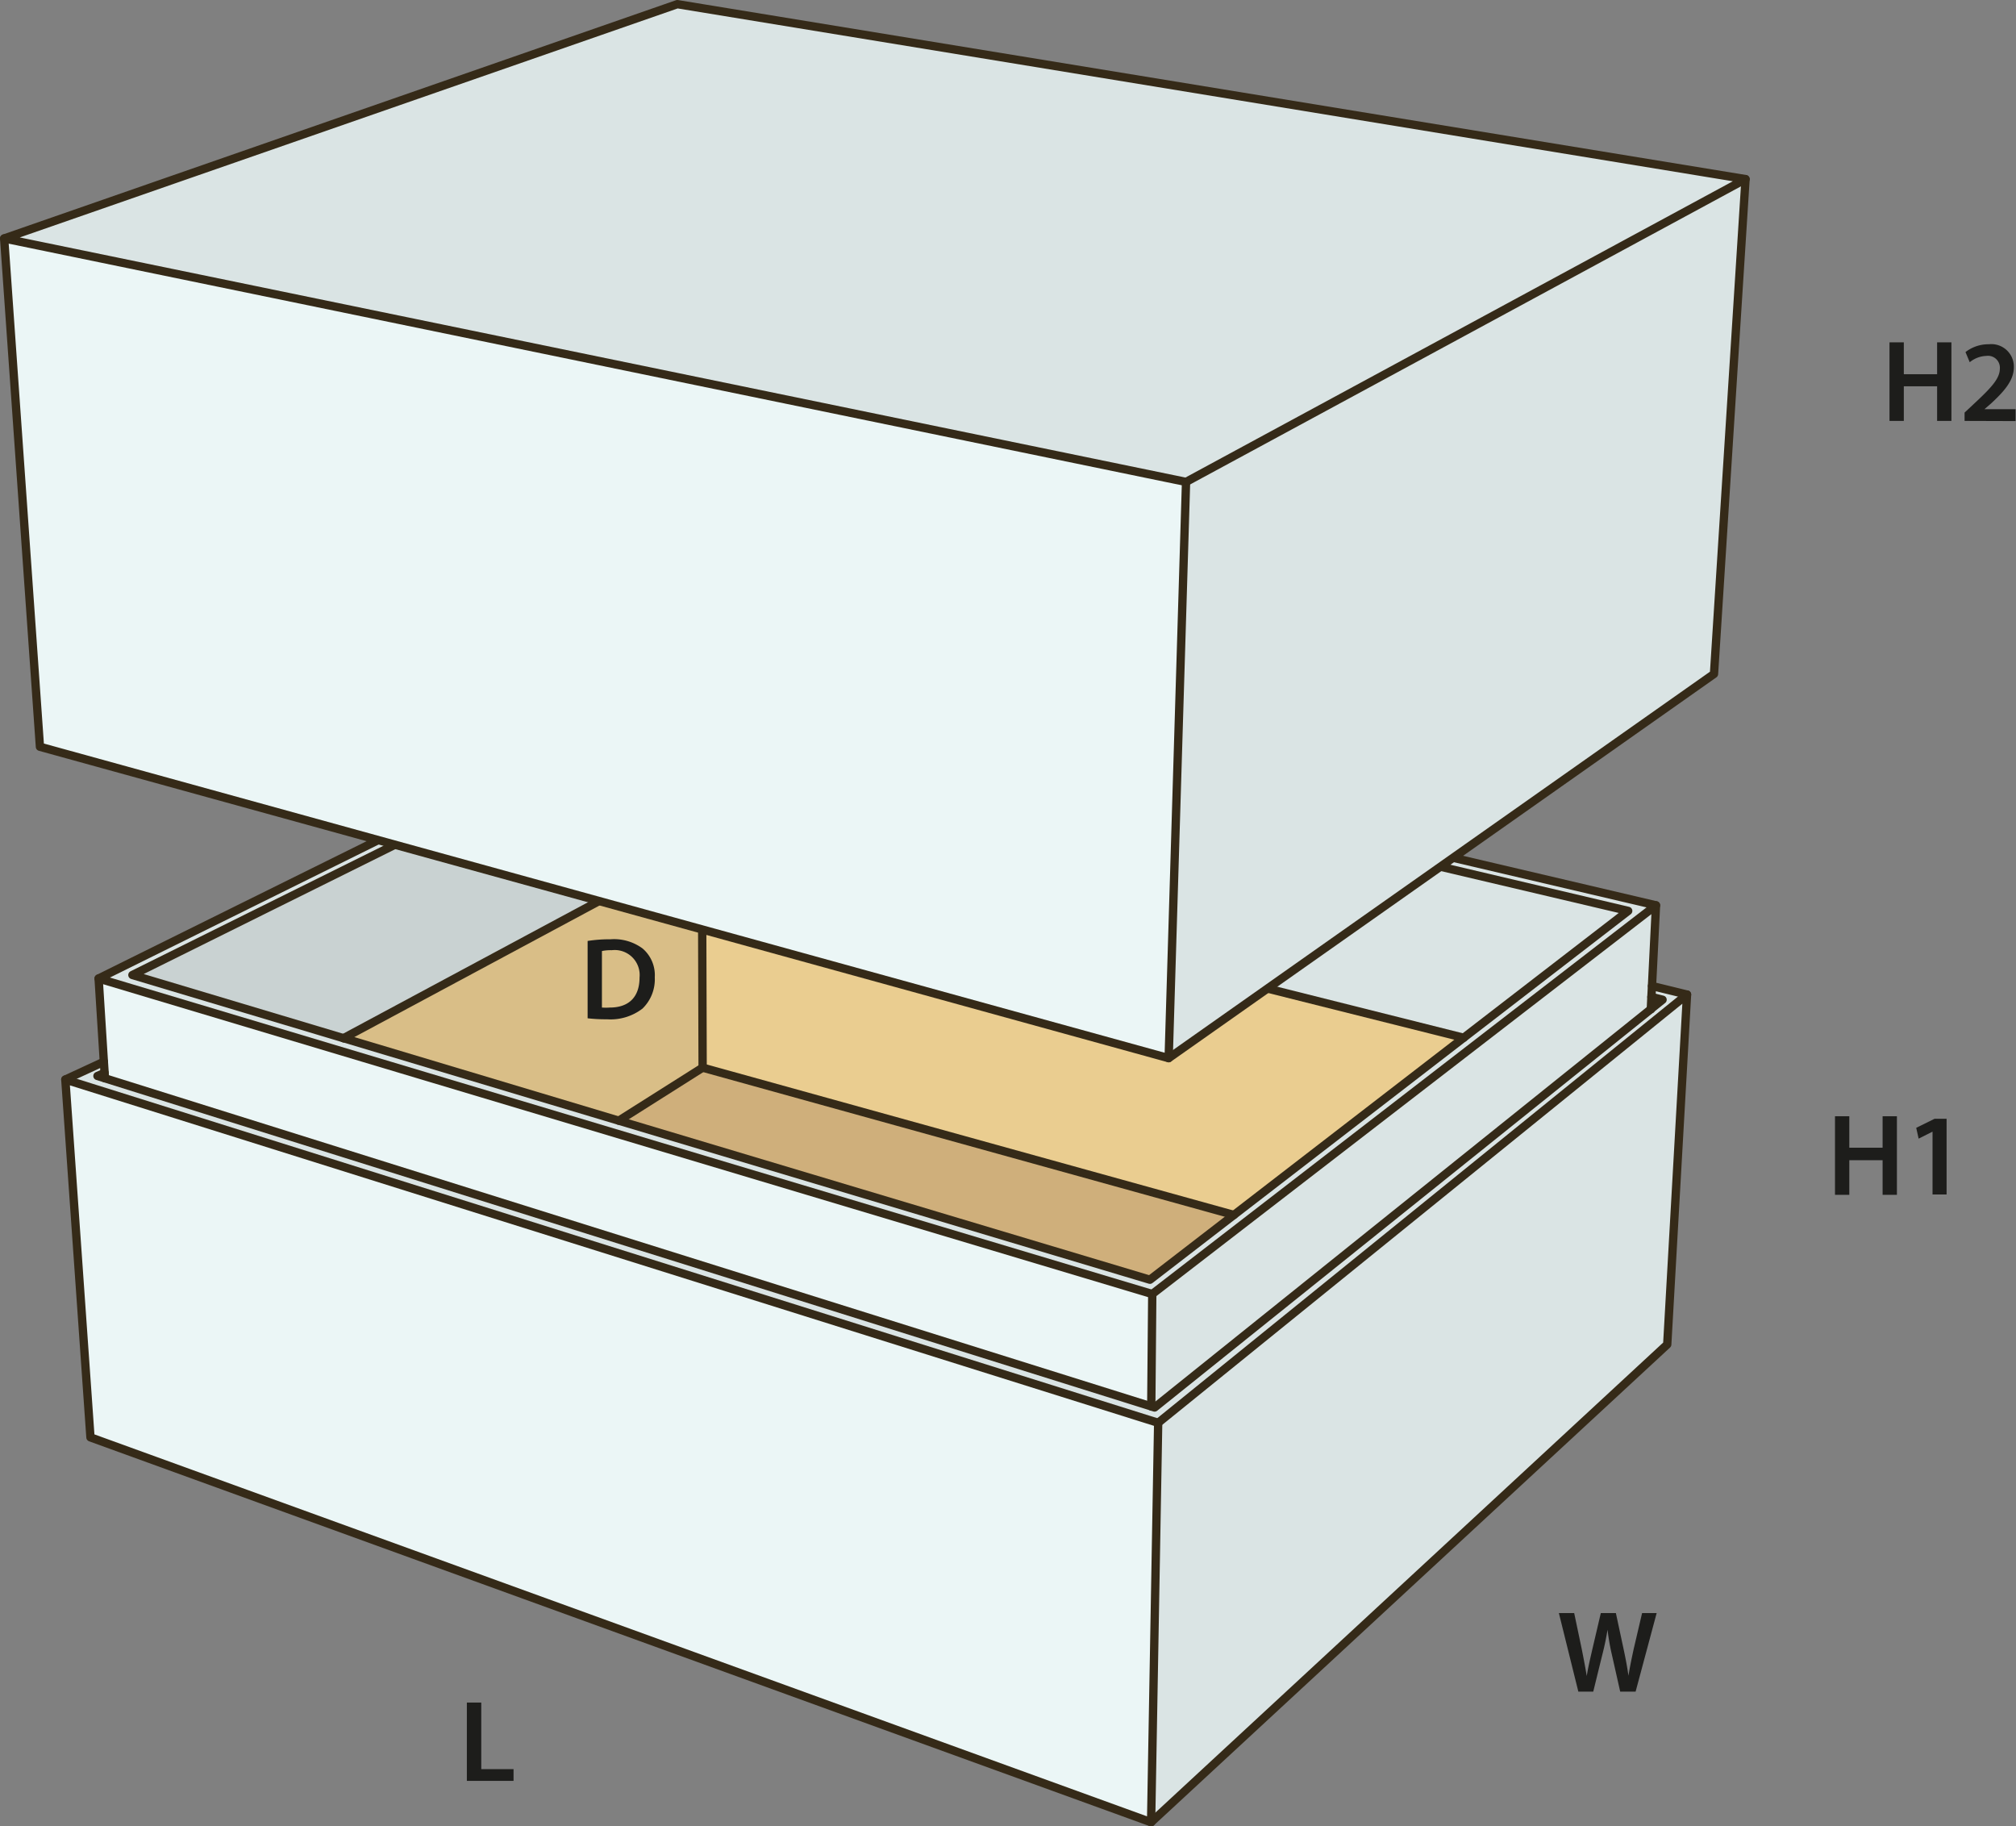 <svg xmlns="http://www.w3.org/2000/svg" viewBox="0 0 242.25 219.43"><rect x="0" y="0" width="242.25" height="219.43" fill="#808080" stroke="none"/><defs><style>.a{fill:#d9be87;}.b{fill:#c9d2d2;}.c{fill:#eacd90;}.d{fill:#dae4e4;}.e{fill:#ebf6f6;}.f{fill:#cfaf7b;}.g{fill:none;stroke:#352a18;stroke-linecap:round;stroke-linejoin:round;}.h{fill:#1d1d1b;}</style></defs><polygon class="a" points="84.35 101.72 84.43 128.27 74.36 134.64 74.35 134.64 41.28 124.73 84.21 101.69 84.35 101.72"/><polygon class="b" points="41.28 124.73 41.27 124.73 15.91 117.14 84.29 83.21 84.35 101.72 84.21 101.69 41.28 124.73"/><polygon class="c" points="175.88 124.68 148.27 145.97 84.43 128.27 84.35 101.72 175.88 124.68"/><polygon class="d" points="84.35 101.72 84.29 83.21 195.65 109.44 175.88 124.68 84.35 101.72"/><path class="d" d="M141.14,156.51,14.53,118.6,86.74,82.86l114.93,27Zm-.28-1.72L151,147l27.61-21.29,19.77-15.24L87,84.25,18.59,118.18,44,125.77h0L77,135.68h0Z" transform="translate(-2.68 -1.04)"/><polygon class="e" points="138.46 155.47 138.34 168.97 12.61 129.55 12.57 128.9 12.48 127.56 11.85 117.56 138.46 155.47"/><polygon class="d" points="198.99 108.77 198.51 118.46 198.44 119.77 198.37 121.24 198.37 121.25 138.74 169.1 138.34 168.98 138.34 168.97 138.46 155.47 198.99 108.77"/><polygon class="f" points="74.36 134.64 84.43 128.27 148.27 145.97 138.18 153.75 74.36 134.64"/><polygon class="d" points="202.72 119.49 139.17 170.94 7.85 129.7 12.48 127.56 12.57 128.9 11.71 129.27 12.61 129.55 138.34 168.97 138.34 168.98 138.74 169.1 198.37 121.25 198.37 121.24 199.78 120.11 198.44 119.77 198.51 118.46 202.72 119.49"/><polygon class="d" points="202.72 119.49 200.34 161.53 138.32 218.93 139.17 170.94 202.72 119.49"/><polygon class="b" points="198.37 121.24 198.44 119.77 199.78 120.11 198.37 121.24"/><polygon class="e" points="139.17 170.94 138.32 218.93 10.87 172.69 7.85 129.7 139.17 170.94"/><polygon class="d" points="12.61 129.55 11.71 129.27 12.57 128.9 12.61 129.55"/><polygon class="g" points="7.85 129.7 10.87 172.69 138.32 218.93 139.17 170.94 7.85 129.7"/><polyline class="g" points="139.17 170.94 202.72 119.49 200.34 161.53 138.32 218.93"/><line class="g" x1="138.46" y1="155.47" x2="138.34" y2="168.97"/><polyline class="g" points="12.61 129.55 12.57 128.9 12.48 127.56 11.85 117.56 138.46 155.47"/><polyline class="g" points="138.46 155.47 198.99 108.77 198.51 118.46 198.44 119.77 198.37 121.24"/><polyline class="g" points="11.85 117.56 84.06 81.82 198.99 108.77"/><polyline class="g" points="84.43 128.27 84.35 101.72 84.29 83.21"/><line class="g" x1="74.36" y1="134.64" x2="84.43" y2="128.27"/><line class="g" x1="84.43" y1="128.27" x2="148.27" y2="145.97"/><polyline class="g" points="41.28 124.73 84.21 101.69 84.35 101.72 175.88 124.68"/><line class="g" x1="7.85" y1="129.7" x2="12.48" y2="127.56"/><line class="g" x1="202.72" y1="119.49" x2="198.51" y2="118.46"/><polyline class="g" points="198.37 121.24 199.78 120.11 198.44 119.77"/><line class="g" x1="198.37" y1="121.25" x2="198.37" y2="121.24"/><polyline class="g" points="12.57 128.9 11.71 129.27 12.61 129.55 138.34 168.97 138.34 168.98 138.74 169.1 198.37 121.25"/><line class="g" x1="41.28" y1="124.73" x2="41.27" y2="124.73"/><polyline class="g" points="41.27 124.73 15.91 117.14 84.29 83.21 195.65 109.44 175.88 124.68 148.27 145.97 138.18 153.75 74.36 134.64 74.35 134.64 41.28 124.73"/><polygon class="d" points="209.75 21.52 142.52 57.9 0.5 28.65 81.39 0.5 209.75 21.52"/><polygon class="d" points="209.75 21.52 205.96 80.97 140.43 127.13 142.52 57.9 209.75 21.52"/><polygon class="e" points="142.52 57.9 140.43 127.13 4.8 89.72 0.5 28.65 142.52 57.9"/><polygon class="g" points="0.5 28.65 81.39 0.5 209.75 21.52 142.52 57.9 0.5 28.65"/><polyline class="g" points="0.5 28.65 4.8 89.72 140.43 127.13 142.52 57.9"/><polyline class="g" points="209.75 21.52 205.96 80.97 140.43 127.13"/><path class="h" d="M73.29,114.09a16.79,16.79,0,0,1,2.74-.2,5.76,5.76,0,0,1,3.86,1.1,4.21,4.21,0,0,1,1.47,3.47,4.9,4.9,0,0,1-1.47,3.75,6.29,6.29,0,0,1-4.28,1.29,18.93,18.93,0,0,1-2.32-.12Zm1.72,8a6.72,6.72,0,0,0,.95,0c2.24,0,3.57-1.22,3.57-3.61a3,3,0,0,0-3.34-3.28,5.25,5.25,0,0,0-1.18.1Z" transform="translate(-2.68 -1.04)"/><path class="h" d="M231.45,42.17V46h4V42.17h1.72v9.44h-1.72V47.45h-4v4.16h-1.72V42.17Z" transform="translate(-2.68 -1.04)"/><path class="h" d="M238.75,51.61v-1l1.07-1c2.15-2,3.16-3.08,3.17-4.28a1.43,1.43,0,0,0-1.62-1.53,3.32,3.32,0,0,0-2,.76l-.51-1.22a4.49,4.49,0,0,1,2.81-.94,2.7,2.7,0,0,1,3,2.76c0,1.59-1.15,2.88-2.73,4.35l-.8.69v0h3.74v1.43Z" transform="translate(-2.68 -1.04)"/><path class="h" d="M224.9,135.15v3.78h4v-3.78h1.72v9.44h-1.72v-4.16h-4v4.16h-1.72v-9.44Z" transform="translate(-2.68 -1.04)"/><path class="h" d="M234.9,137h0l-1.67.84-.29-1.3,2.21-1.09h1.44v9.1H234.9Z" transform="translate(-2.68 -1.04)"/><path class="h" d="M192.34,204.28,190,194.84h1.84l.9,4.28c.23,1.15.46,2.36.61,3.29h0c.15-1,.42-2.11.69-3.3l1-4.27h1.81l.93,4.34c.24,1.12.44,2.17.58,3.19h0c.16-1,.39-2.11.64-3.26l1-4.27h1.75l-2.53,9.44h-1.85l-1-4.44a26.23,26.23,0,0,1-.52-3h0c-.17,1-.35,1.92-.63,3l-1.09,4.44Z" transform="translate(-2.68 -1.04)"/><path class="h" d="M58.78,205.59h1.73v8h3.88V215H58.78Z" transform="translate(-2.68 -1.04)"/></svg>